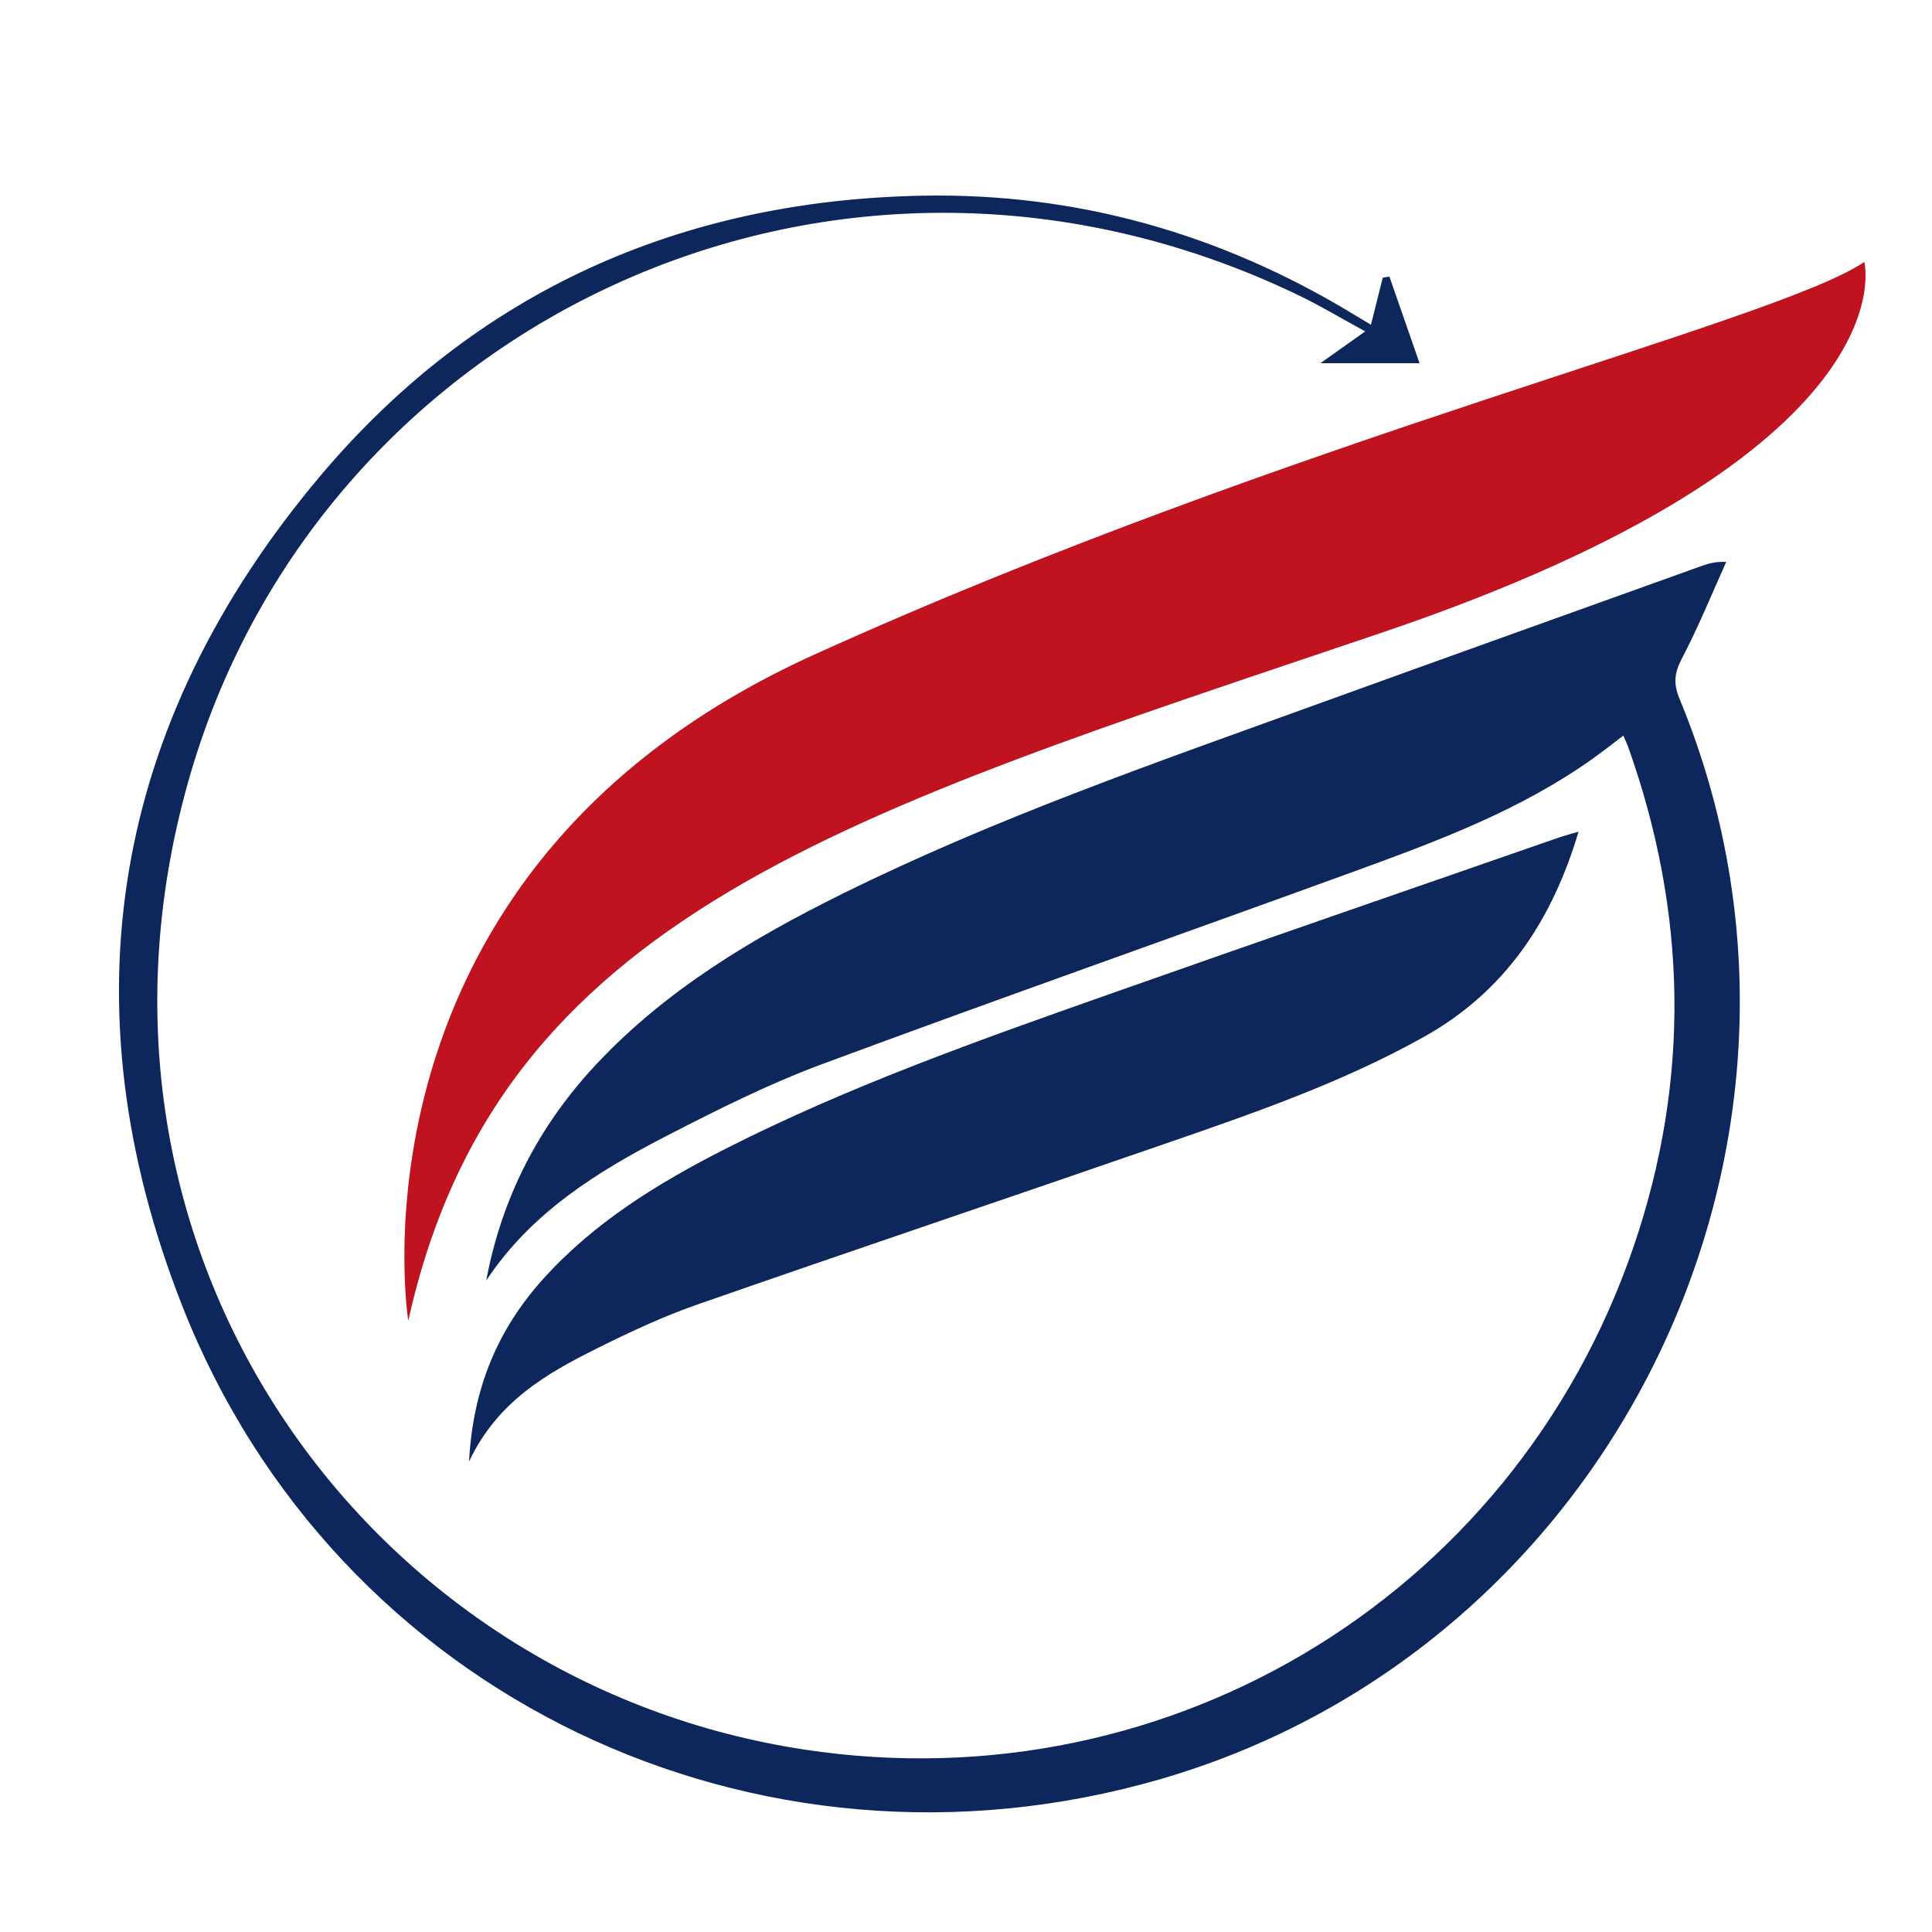 <?xml version="1.0" encoding="UTF-8"?><svg id="a" xmlns="http://www.w3.org/2000/svg" viewBox="0 0 1000 1000"><defs><style>.b{fill:#0d265c;}.c{fill:#c1121f;}</style></defs><path class="b" d="M709.6,168.1c2.34-9.3,4.23-16.83,6.12-24.37,1.15-.19,2.29-.37,3.44-.56,4.97,14.31,9.95,28.62,15.59,44.83h-51.32c8.61-6.11,15.11-10.73,23.2-16.47-12.29-6.69-23.14-13.23-34.5-18.7-237.62-114.33-504.25,12.16-573.36,247.11-71.17,241.96,85.3,465,308.37,504.13,191.65,33.62,375.84-75.28,438.5-259.09,29.38-86.17,27.66-172.62-2.92-258.42-.57-1.59-1.33-3.11-2.5-5.8-5.54,4.19-10.51,8.13-15.67,11.81-37.33,26.63-79.82,42.53-122.38,58.03-92.21,33.6-184.83,66.11-276.83,100.26-27.45,10.19-53.88,23.47-79.97,36.9-36.12,18.59-70.47,39.91-93.7,75.04,8.06-42.96,27.19-80.14,56.95-111.91,36.08-38.52,80.53-65.06,127.22-88.17,79.5-39.35,163.21-68.29,246.42-98.4,65.97-23.88,132.04-47.49,198.07-71.22,3.52-1.27,7.06-2.5,13.17-2.26-7.55,16.71-14.44,33.77-22.96,49.97-3.92,7.47-4.48,13.02-1.22,20.9,94.05,227.25-32.9,490.96-268.97,559.25-208.45,60.29-426.6-42.88-506.06-245.14-60.98-155.22-36.44-301.3,71.36-429.32,80.57-95.68,186.76-142.83,311.74-145.21,79.64-1.51,153.86,19.5,222.16,60.77,2.92,1.77,5.85,3.52,10.04,6.04Z"/><path class="b" d="M242.78,756.44c2.03-38.22,15.02-68.58,38.47-94.58,26.4-29.27,59.37-49.49,94.04-67.12,63.97-32.54,131.49-56.37,198.98-80.19,77.26-27.26,154.72-53.96,232.1-80.87,3.14-1.09,6.37-1.92,10.69-3.21-13.8,46.25-38.09,82.76-80.09,106.24-42.52,23.77-88.3,39.51-134.03,55.33-80.67,27.9-161.58,55.13-242.18,83.24-17.57,6.13-34.59,14.12-51.28,22.41-26.42,13.13-52,27.64-66.68,58.75Z"/><path class="c" d="M211.32,683.68s-37.37-232.53,209.69-344.64c247.06-112.11,498.27-172.32,543.95-203.46,0,0,25.95,98.62-250.18,192.04-276.13,93.43-456.75,145.33-503.47,356.06Z"/></svg>